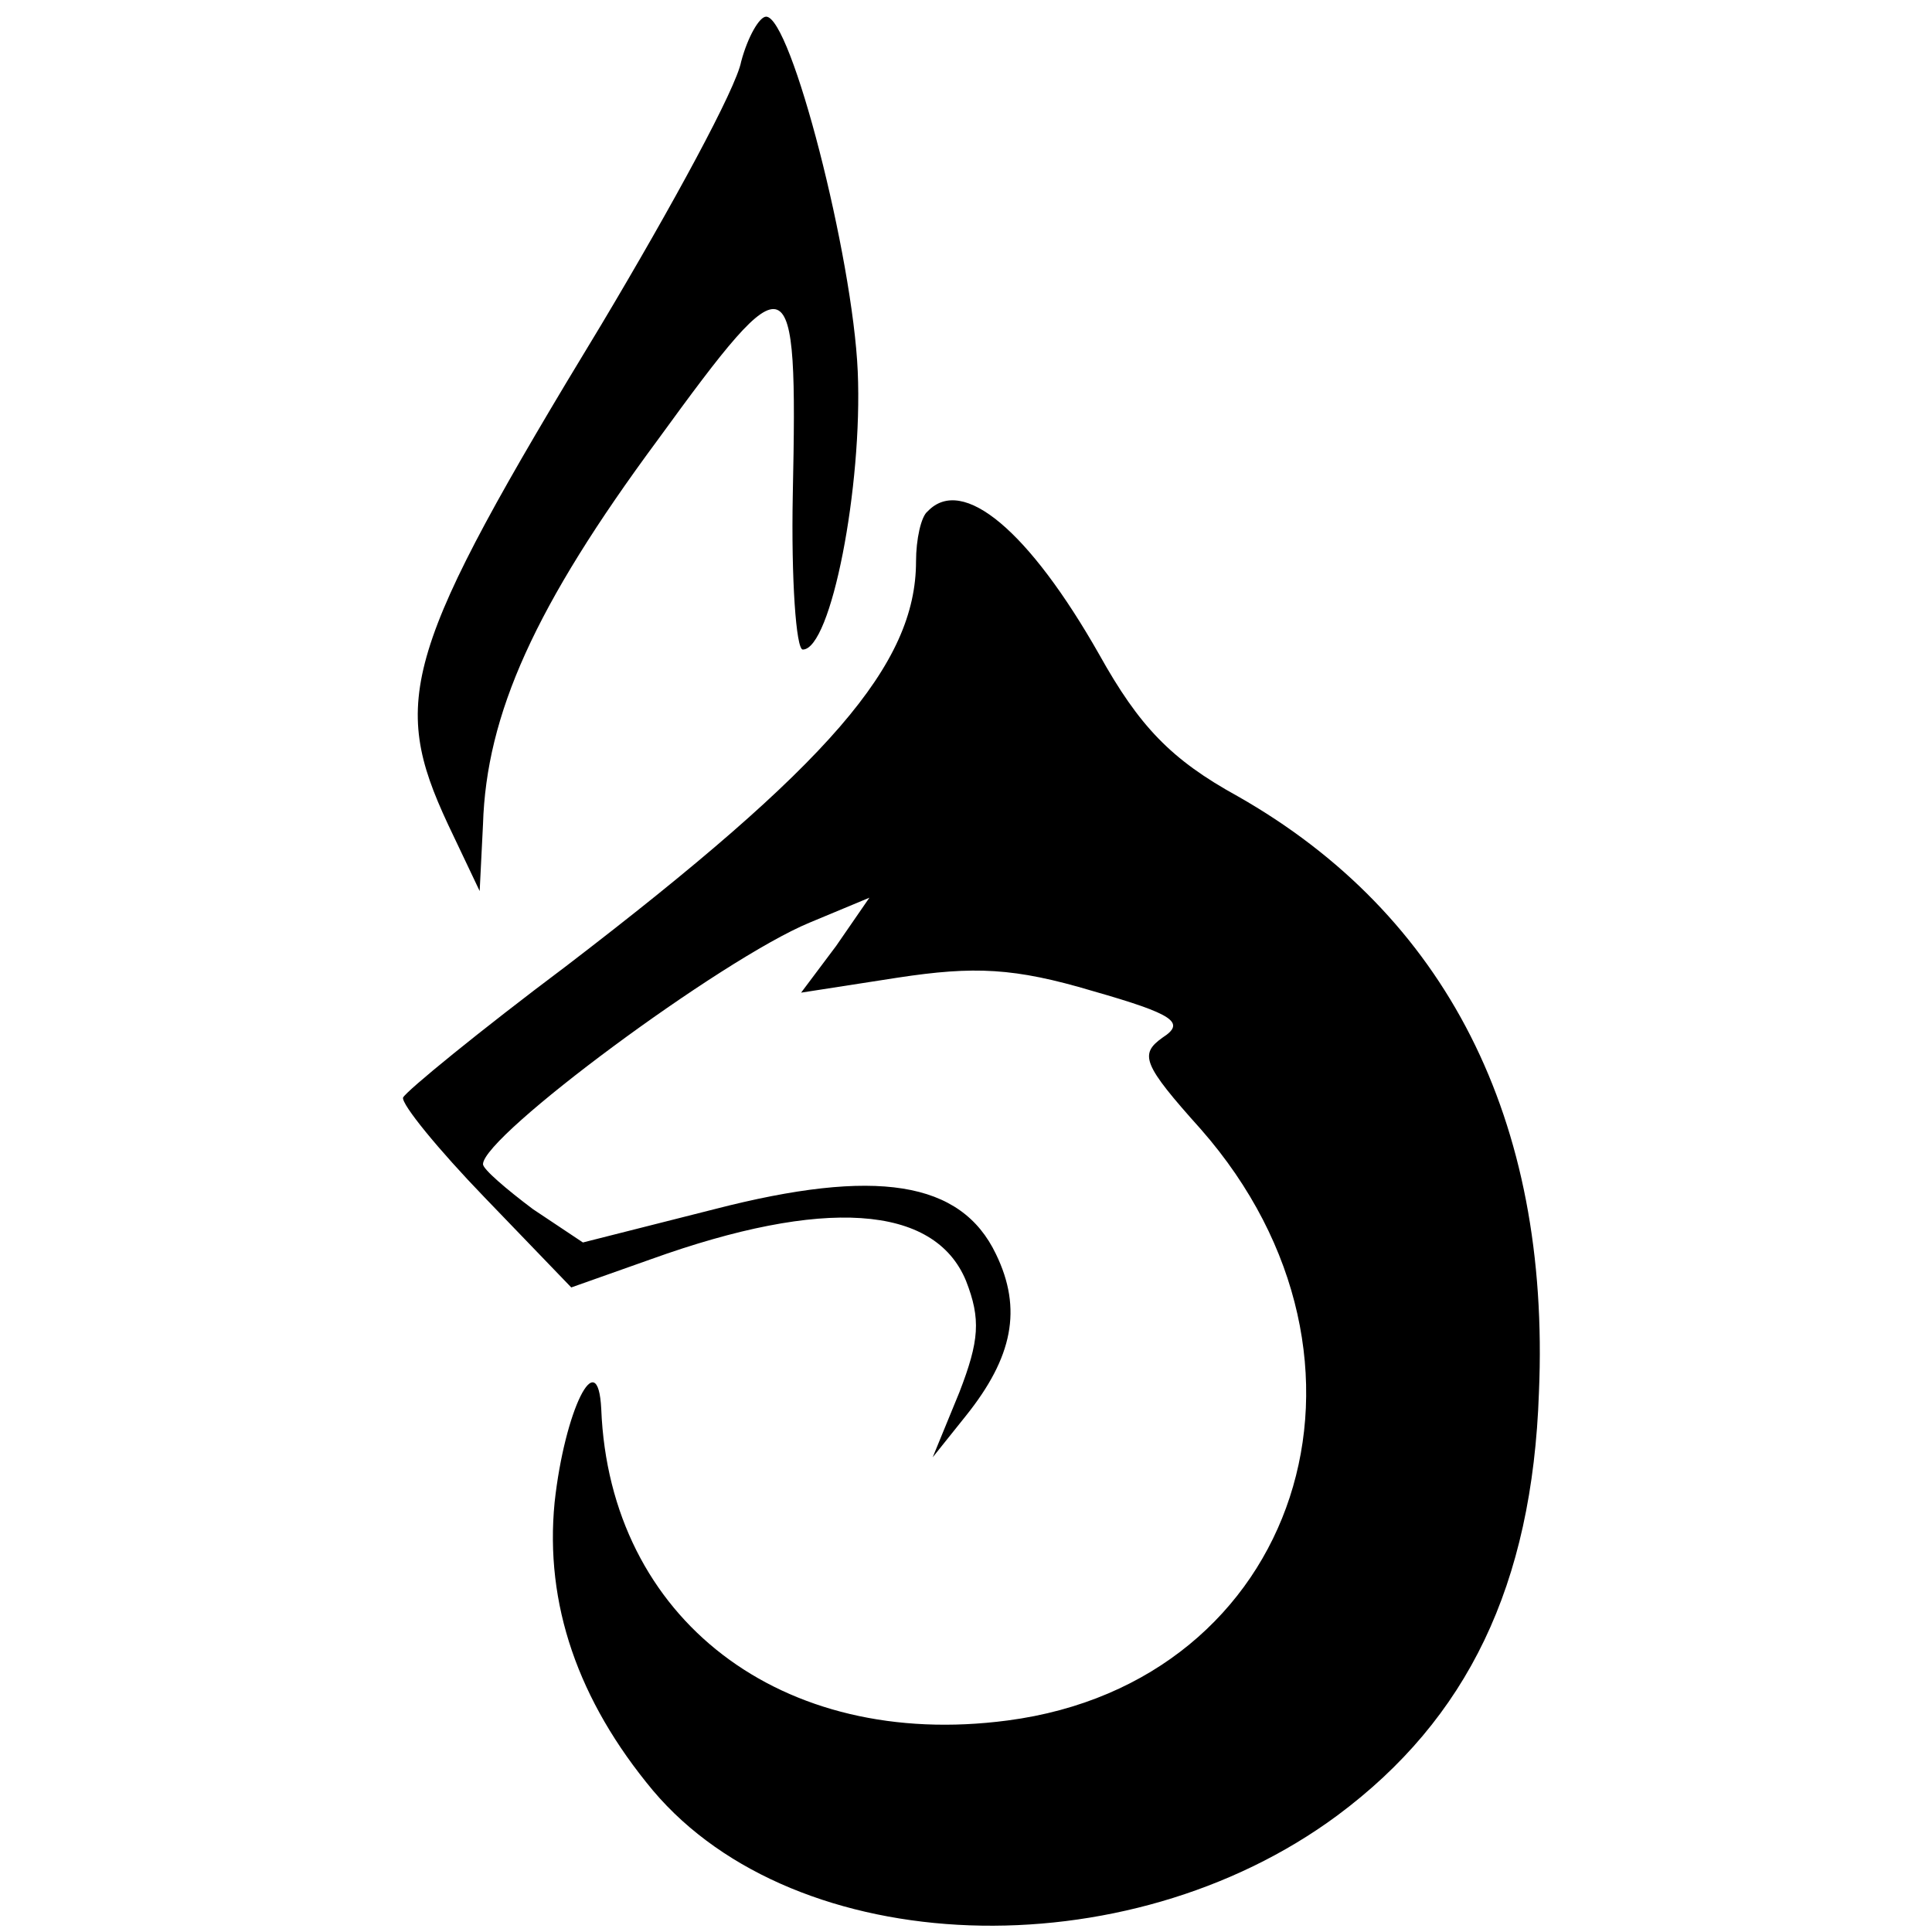 <?xml version="1.0" standalone="no"?>
<!DOCTYPE svg PUBLIC "-//W3C//DTD SVG 20010904//EN"
 "http://www.w3.org/TR/2001/REC-SVG-20010904/DTD/svg10.dtd">
<svg version="1.0" xmlns="http://www.w3.org/2000/svg"
 width="116pt" height="116pt" viewBox="0 0 116 116"
 preserveAspectRatio="xMidYMid meet">
<g transform="translate(0,116) scale(0.1,-0.1)"
fill="#000000" stroke="none">
<path d="M445 1123 c-3 -16 -41 -86 -84 -158 -119 -196 -127 -225 -92 -300
l19 -40 2 40 c2 66 31 131 105 231 80 110 84 109 81 -33 -1 -51 2 -93 6 -93
17 0 36 98 33 167 -3 69 -40 213 -55 213 -4 0 -11 -12 -15 -27z"/>
<path d="M557 853 c-4 -3 -7 -17 -7 -30 0 -62 -52 -122 -210 -243 -52 -39 -96
-75 -98 -79 -1 -4 21 -31 49 -60 l52 -54 48 17 c103 37 170 33 189 -13 9 -23
8 -36 -4 -67 l-16 -39 20 25 c28 35 34 64 18 97 -21 44 -72 52 -169 27 l-79
-20 -30 20 c-16 12 -30 24 -30 27 0 17 143 123 196 145 l36 15 -20 -29 -21
-28 58 9 c46 7 70 6 117 -8 49 -14 56 -19 42 -28 -14 -10 -12 -16 23 -55 122
-139 59 -332 -116 -355 -136 -18 -239 61 -244 187 -2 40 -22 -1 -28 -56 -6
-61 14 -119 59 -173 86 -102 284 -109 411 -15 78 58 117 138 121 254 7 164
-56 287 -181 358 -40 22 -59 42 -83 85 -42 74 -82 108 -103 86z"/>
</g>
</svg>

